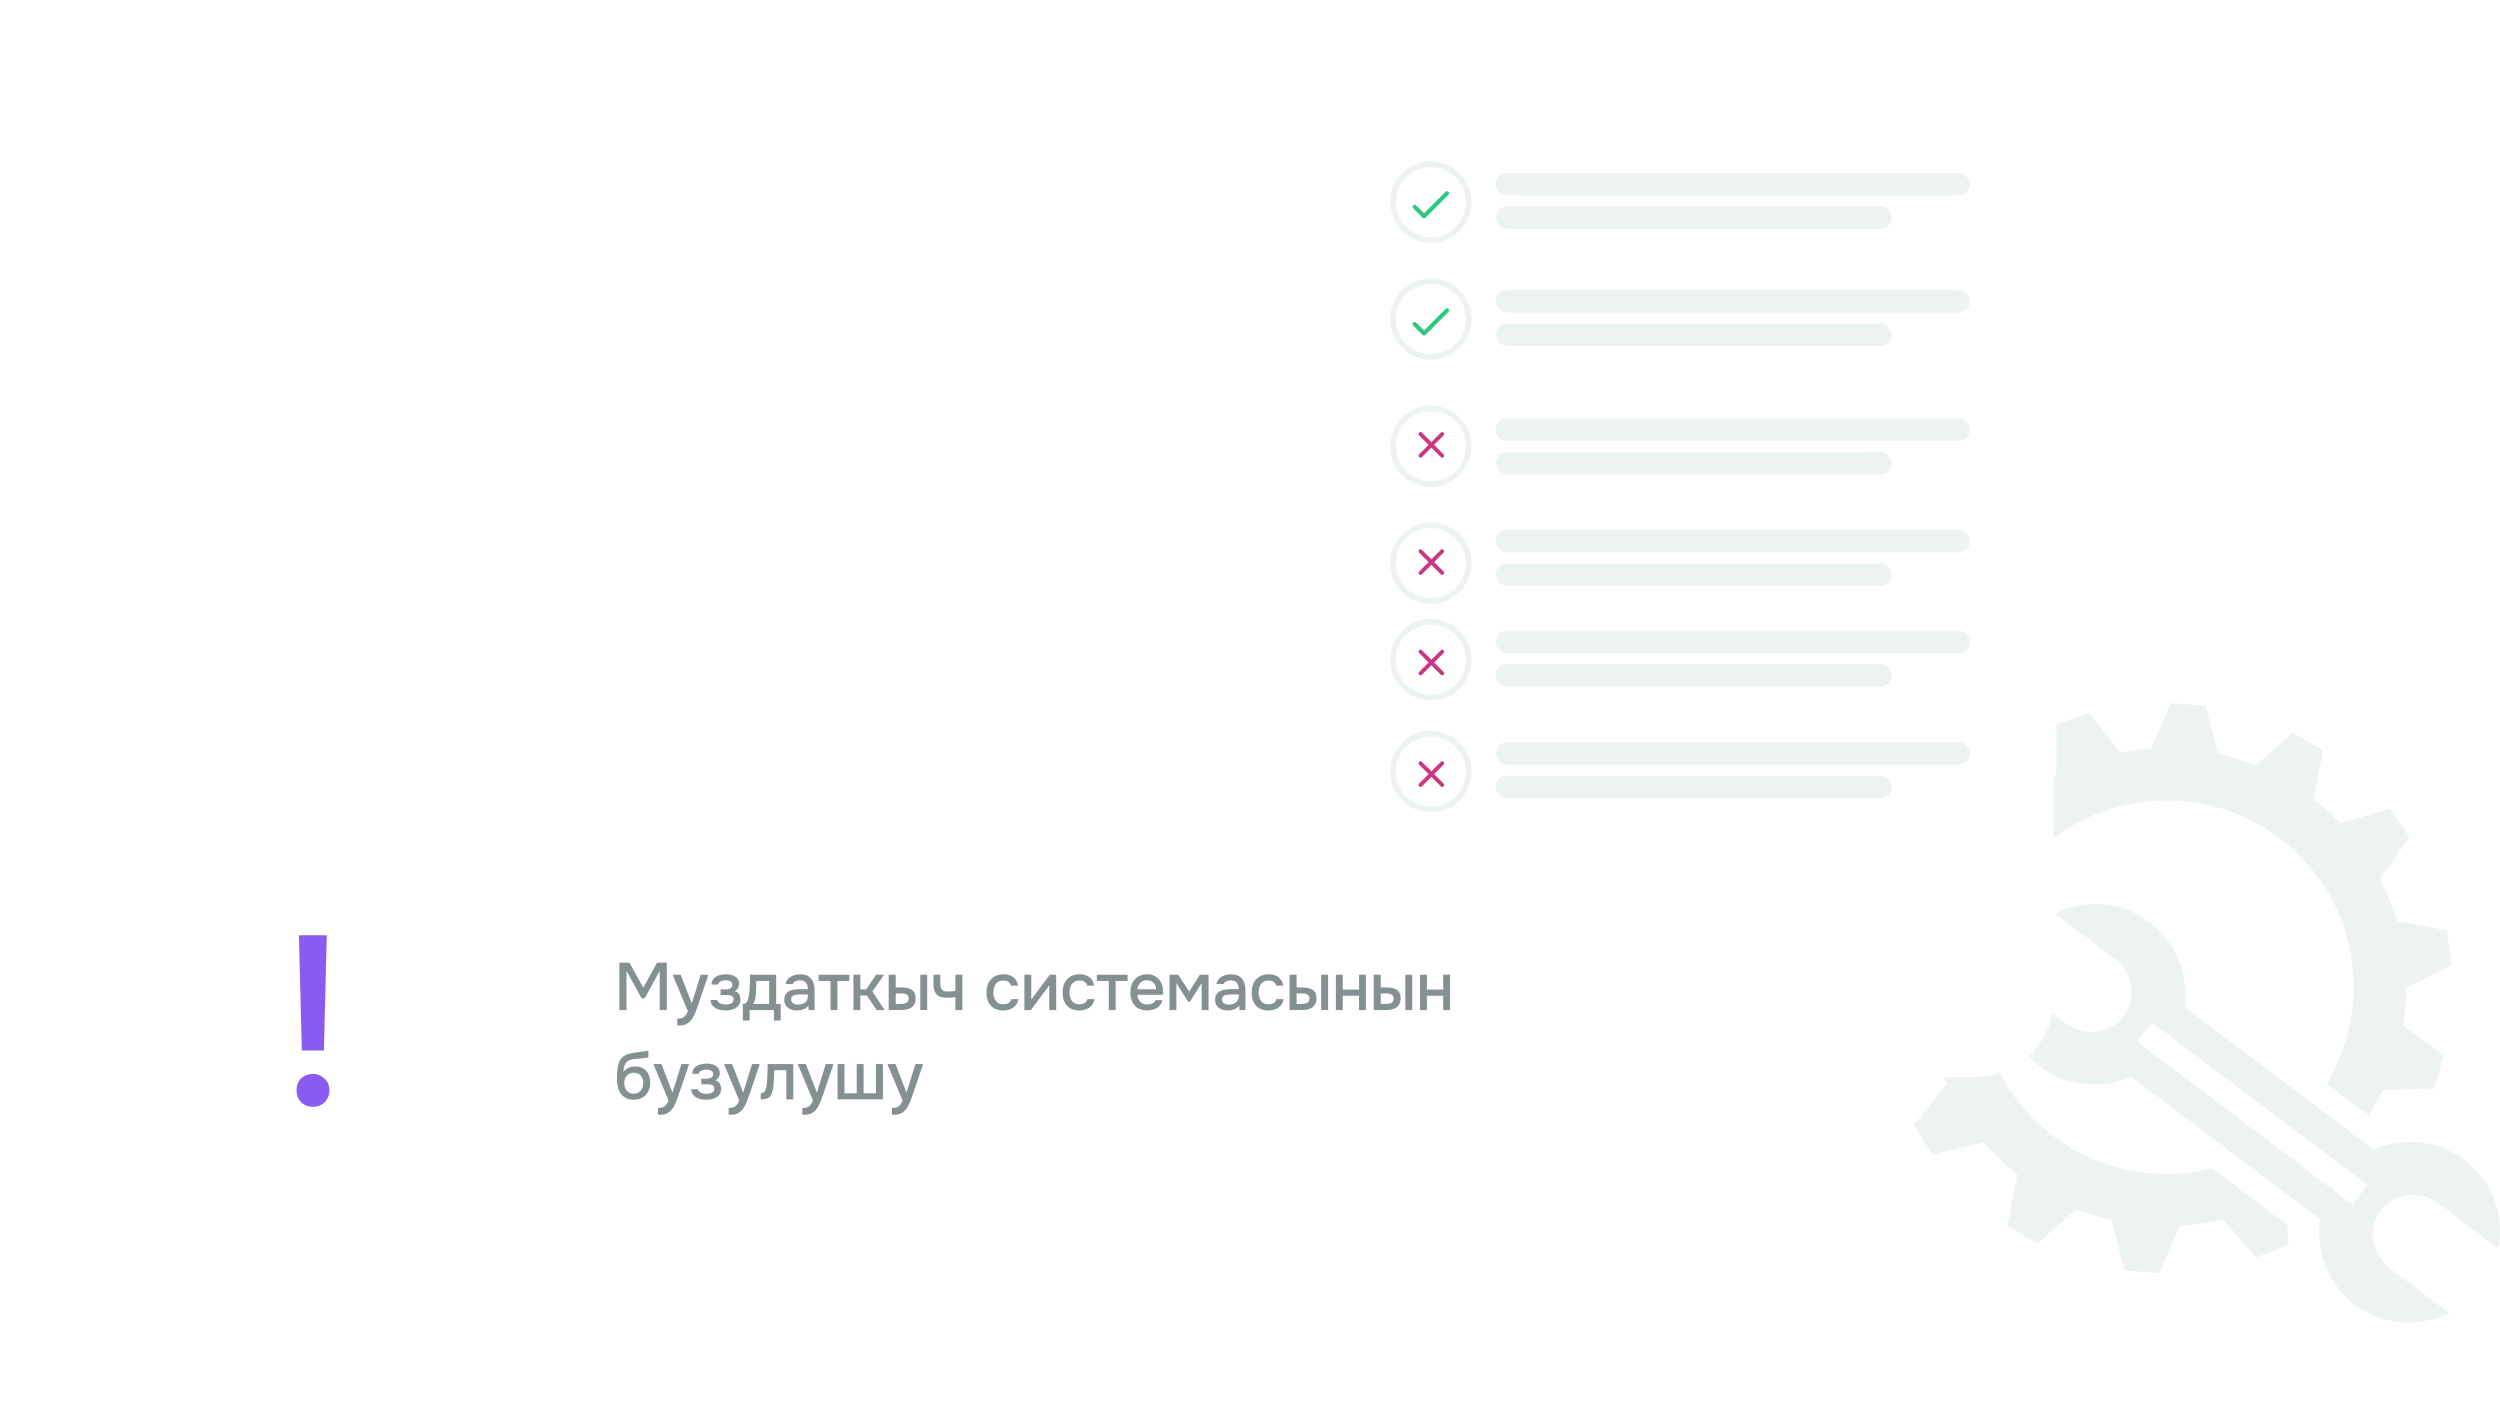 <?xml version="1.0" encoding="UTF-8"?> <svg xmlns="http://www.w3.org/2000/svg" width="448" height="251" viewBox="0 0 448 251" fill="none"><path d="M389.052 126L385.466 134.152C383.61 134.264 381.762 134.497 379.936 134.849L374.45 127.796L368.538 129.797L368.508 138.77C366.003 140.052 363.603 141.602 361.335 143.41L352.979 139.665L348.7 144.195L352.979 152.273C351.614 154.211 350.414 156.258 349.393 158.395L340.218 158.644L338.355 164.574L345.763 170.007C345.408 172.207 345.235 174.43 345.225 176.656L337 180.805L337.861 186.962L346.889 188.722C347.429 190.603 348.098 192.445 348.892 194.235L342.943 201.588L346.263 206.851L355.512 204.696C356.097 205.381 356.704 206.049 357.33 206.697C358.64 208.045 360.034 209.309 361.506 210.479L359.709 219.701L365.114 222.81L372.175 216.688C374.196 217.497 376.276 218.149 378.398 218.638L380.703 227.648L386.925 228.154L390.665 219.657C393.25 219.502 395.826 219.118 398.36 218.499L404.303 225.353L410.097 223.044L409.928 219.569L396.401 209.358C392.463 210.349 388.38 210.614 384.369 210.164C376.887 209.324 369.696 205.96 364.053 200.15C351.156 186.87 351.524 165.744 364.864 152.904C371.325 146.684 379.635 143.529 387.955 143.44C396.813 143.344 405.678 146.723 412.329 153.571C423.152 164.716 424.628 181.483 416.938 194.176L424.471 199.865C425.408 198.402 426.254 196.885 427.004 195.32L436.112 195.07L437.975 189.14L430.62 183.744C430.975 181.526 431.154 179.283 431.157 177.037L439.33 172.902L438.469 166.744L429.449 164.985C428.69 162.384 427.684 159.86 426.445 157.449L431.82 150.038L428.226 144.957L419.376 147.516C419.265 147.398 419.157 147.279 419.044 147.164C417.651 145.729 416.16 144.391 414.582 143.161L416.276 134.452L410.87 131.344L404.155 137.165C401.981 136.294 399.748 135.616 397.483 135.112L395.282 126.506L389.052 126ZM375.349 162.009C372.912 162.036 370.496 162.632 368.28 163.716L378.935 171.766C382.158 174.2 383.072 178.826 380.599 182.073C378.125 185.322 373.375 185.81 370.106 183.341L359.458 175.299C358.368 181.115 360.433 187.278 365.489 191.097C370.024 194.521 375.844 195.163 380.857 193.37L381.983 192.966L382.933 193.685L414.788 217.745L415.737 218.463L415.656 219.651C415.271 224.941 417.445 230.35 421.982 233.777C427.038 237.596 433.562 237.912 438.895 235.302L428.248 227.26C424.979 224.791 424.176 220.104 426.65 216.858C429.125 213.611 433.846 213.244 437.069 215.677L447.717 223.719C448.805 217.905 446.749 211.74 441.694 207.922C437.143 204.483 431.369 203.802 426.385 205.568L425.266 205.964L424.316 205.245L392.461 181.186L391.512 180.468L391.593 179.288C391.958 174.036 389.743 168.686 385.194 165.249C382.238 163.017 378.779 161.97 375.349 162.009L375.349 162.009ZM385.614 183.18L424.228 212.349L421.569 215.846L382.948 186.669L385.614 183.18Z" fill="#EDF2F3"></path><g filter="url(#filter0_d_840_7830)"><rect x="240" y="18" width="128" height="164" rx="14" fill="white"></rect></g><circle cx="256.403" cy="36.217" r="6.789" stroke="#EDF2F3"></circle><circle cx="256.403" cy="57.174" r="6.789" stroke="#EDF2F3"></circle><circle cx="256.403" cy="79.954" r="6.789" stroke="#EDF2F3"></circle><circle cx="256.403" cy="100.912" r="6.789" stroke="#EDF2F3"></circle><circle cx="256.403" cy="118.224" r="6.789" stroke="#EDF2F3"></circle><circle cx="256.403" cy="138.27" r="6.789" stroke="#EDF2F3"></circle><rect x="268" y="75" width="85" height="4" rx="2" fill="#EDF2F3"></rect><rect x="268" y="95" width="85" height="4" rx="2" fill="#EDF2F3"></rect><rect x="268" y="113" width="85" height="4" rx="2" fill="#EDF2F3"></rect><rect x="268" y="133" width="85" height="4" rx="2" fill="#EDF2F3"></rect><rect x="268" y="31" width="85" height="4" rx="2" fill="#EDF2F3"></rect><rect x="268" y="52" width="85" height="4" rx="2" fill="#EDF2F3"></rect><rect x="268" y="37" width="71" height="4" rx="2" fill="#EDF2F3"></rect><rect x="268" y="58" width="71" height="4" rx="2" fill="#EDF2F3"></rect><rect x="268" y="81" width="71" height="4" rx="2" fill="#EDF2F3"></rect><rect x="268" y="101" width="71" height="4" rx="2" fill="#EDF2F3"></rect><rect x="268" y="119" width="71" height="4" rx="2" fill="#EDF2F3"></rect><rect x="268" y="139" width="71" height="4" rx="2" fill="#EDF2F3"></rect><path d="M258.444 98.777L254.555 102.666M254.555 98.777L258.444 102.666" stroke="#CA3680" stroke-width="0.7" stroke-linecap="round" stroke-linejoin="round"></path><path d="M258.444 77.777L254.555 81.666M254.555 77.777L258.444 81.666" stroke="#CA3680" stroke-width="0.7" stroke-linecap="round" stroke-linejoin="round"></path><path d="M258.444 136.777L254.555 140.666M254.555 136.777L258.444 140.666" stroke="#CA3680" stroke-width="0.7" stroke-linecap="round" stroke-linejoin="round"></path><path d="M258.444 116.777L254.555 120.666M254.555 116.777L258.444 120.666" stroke="#CA3680" stroke-width="0.7" stroke-linecap="round" stroke-linejoin="round"></path><path d="M255.187 38.22L253.764 36.798C253.694 36.729 253.599 36.691 253.501 36.692C253.402 36.693 253.308 36.733 253.239 36.802C253.169 36.872 253.13 36.966 253.129 37.064C253.128 37.162 253.166 37.257 253.234 37.328L254.922 39.015C254.992 39.086 255.087 39.125 255.187 39.125C255.286 39.125 255.382 39.086 255.452 39.015L259.577 34.89C259.645 34.82 259.683 34.725 259.682 34.627C259.681 34.528 259.642 34.434 259.572 34.365C259.503 34.295 259.409 34.256 259.31 34.255C259.212 34.254 259.117 34.292 259.047 34.36L255.187 38.22Z" fill="#2FC77E"></path><path d="M255.187 59.22L253.764 57.798C253.694 57.729 253.599 57.691 253.501 57.692C253.402 57.693 253.308 57.733 253.239 57.802C253.169 57.872 253.13 57.966 253.129 58.064C253.128 58.162 253.166 58.257 253.234 58.328L254.922 60.015C254.992 60.086 255.087 60.125 255.187 60.125C255.286 60.125 255.382 60.086 255.452 60.015L259.577 55.89C259.645 55.82 259.683 55.725 259.682 55.627C259.681 55.528 259.642 55.434 259.572 55.365C259.503 55.295 259.409 55.256 259.31 55.255C259.212 55.254 259.117 55.292 259.047 55.36L255.187 59.22Z" fill="#2FC77E"></path><g filter="url(#filter1_d_840_7830)"><rect x="29" y="156" width="55" height="55" rx="10" fill="white"></rect></g><path d="M54.085 188.239L53.569 167.599H58.557L58.041 188.239H54.085ZM56.063 198.344C55.547 198.344 55.06 198.229 54.601 198C54.171 197.771 53.813 197.427 53.526 196.968C53.268 196.509 53.139 195.993 53.139 195.42C53.139 194.789 53.268 194.259 53.526 193.829C53.784 193.37 54.142 193.026 54.601 192.797C55.06 192.568 55.561 192.453 56.106 192.453C56.88 192.453 57.554 192.725 58.127 193.27C58.729 193.786 59.03 194.503 59.03 195.42C59.03 195.993 58.887 196.509 58.6 196.968C58.342 197.427 57.984 197.771 57.525 198C57.095 198.229 56.608 198.344 56.063 198.344Z" fill="#895BF1"></path><g filter="url(#filter2_d_840_7830)"><rect x="93" y="156" width="191" height="55" rx="10" fill="white"></rect></g><path d="M110.996 181V172.516H112.796L115.28 176.992L117.74 172.516H119.492V181H118.22V173.98L115.532 178.9H114.98L112.268 173.98V181H110.996ZM121.364 183.772V182.548C121.732 182.548 122.028 182.504 122.252 182.416C122.484 182.328 122.676 182.184 122.828 181.984C122.98 181.792 123.128 181.54 123.272 181.228L120.536 174.676H121.988L123.968 179.8L125.564 174.676H126.944L125.204 179.812C125.116 180.084 125.012 180.38 124.892 180.7C124.78 181.02 124.652 181.34 124.508 181.66C124.372 181.98 124.216 182.276 124.04 182.548C123.864 182.82 123.668 183.04 123.452 183.208C123.276 183.352 123.1 183.464 122.924 183.544C122.748 183.632 122.54 183.692 122.3 183.724C122.06 183.756 121.748 183.772 121.364 183.772ZM130.072 181.072C129.752 181.072 129.436 181.044 129.124 180.988C128.812 180.924 128.52 180.82 128.248 180.676C127.984 180.532 127.768 180.34 127.6 180.1C127.432 179.86 127.336 179.556 127.312 179.188H128.524C128.556 179.388 128.66 179.548 128.836 179.668C129.012 179.788 129.212 179.876 129.436 179.932C129.66 179.98 129.868 180.004 130.06 180.004C130.268 180.004 130.48 179.984 130.696 179.944C130.912 179.896 131.092 179.808 131.236 179.68C131.388 179.544 131.464 179.352 131.464 179.104C131.464 178.88 131.408 178.712 131.296 178.6C131.184 178.488 131.036 178.412 130.852 178.372C130.668 178.332 130.464 178.312 130.24 178.312H129.124V177.304H130.024C130.176 177.304 130.324 177.292 130.468 177.268C130.612 177.236 130.74 177.192 130.852 177.136C130.972 177.072 131.068 176.988 131.14 176.884C131.212 176.772 131.248 176.632 131.248 176.464C131.248 176.264 131.188 176.108 131.068 175.996C130.956 175.876 130.808 175.792 130.624 175.744C130.44 175.696 130.252 175.672 130.06 175.672C129.868 175.672 129.672 175.692 129.472 175.732C129.272 175.772 129.1 175.848 128.956 175.96C128.812 176.072 128.724 176.228 128.692 176.428H127.492C127.524 175.964 127.668 175.6 127.924 175.336C128.188 175.064 128.512 174.872 128.896 174.76C129.28 174.648 129.664 174.592 130.048 174.592C130.336 174.592 130.62 174.62 130.9 174.676C131.18 174.732 131.436 174.828 131.668 174.964C131.908 175.092 132.096 175.268 132.232 175.492C132.368 175.716 132.436 175.992 132.436 176.32C132.436 176.592 132.372 176.84 132.244 177.064C132.124 177.28 131.932 177.456 131.668 177.592C132.044 177.72 132.308 177.92 132.46 178.192C132.612 178.456 132.688 178.768 132.688 179.128C132.688 179.48 132.612 179.78 132.46 180.028C132.308 180.268 132.108 180.468 131.86 180.628C131.612 180.78 131.332 180.892 131.02 180.964C130.708 181.036 130.392 181.072 130.072 181.072ZM133.118 182.884V179.908C133.342 179.908 133.522 179.848 133.658 179.728C133.794 179.608 133.902 179.452 133.982 179.26C134.062 179.068 134.122 178.856 134.162 178.624C134.21 178.384 134.25 178.152 134.282 177.928C134.322 177.568 134.346 177.204 134.354 176.836C134.37 176.46 134.378 176.148 134.378 175.9C134.386 175.7 134.39 175.5 134.39 175.3C134.39 175.092 134.39 174.884 134.39 174.676H139.082V179.908H139.898V182.884H138.686V181H134.33V182.884H133.118ZM134.966 179.908H137.834V175.78H135.53C135.53 176.092 135.526 176.436 135.518 176.812C135.51 177.188 135.494 177.544 135.47 177.88C135.454 178.072 135.434 178.288 135.41 178.528C135.386 178.768 135.342 179.008 135.278 179.248C135.214 179.488 135.11 179.708 134.966 179.908ZM142.748 181.072C142.468 181.072 142.196 181.036 141.932 180.964C141.668 180.884 141.432 180.768 141.224 180.616C141.016 180.456 140.848 180.26 140.72 180.028C140.6 179.788 140.54 179.508 140.54 179.188C140.54 178.804 140.612 178.488 140.756 178.24C140.908 177.984 141.108 177.788 141.356 177.652C141.604 177.508 141.888 177.408 142.208 177.352C142.536 177.288 142.876 177.256 143.228 177.256H144.776C144.776 176.944 144.728 176.672 144.632 176.44C144.536 176.2 144.384 176.016 144.176 175.888C143.976 175.752 143.708 175.684 143.372 175.684C143.172 175.684 142.98 175.708 142.796 175.756C142.62 175.796 142.468 175.864 142.34 175.96C142.212 176.056 142.124 176.184 142.076 176.344H140.78C140.828 176.04 140.936 175.78 141.104 175.564C141.272 175.34 141.48 175.156 141.728 175.012C141.976 174.868 142.24 174.764 142.52 174.7C142.808 174.628 143.1 174.592 143.396 174.592C144.004 174.592 144.496 174.712 144.872 174.952C145.256 175.192 145.536 175.536 145.712 175.984C145.888 176.432 145.976 176.964 145.976 177.58V181H144.908L144.86 180.22C144.676 180.452 144.464 180.632 144.224 180.76C143.992 180.88 143.748 180.96 143.492 181C143.236 181.048 142.988 181.072 142.748 181.072ZM142.964 180.028C143.332 180.028 143.652 179.968 143.924 179.848C144.196 179.72 144.404 179.54 144.548 179.308C144.7 179.068 144.776 178.784 144.776 178.456V178.204H143.648C143.416 178.204 143.188 178.212 142.964 178.228C142.74 178.236 142.536 178.268 142.352 178.324C142.176 178.372 142.036 178.456 141.932 178.576C141.828 178.696 141.776 178.868 141.776 179.092C141.776 179.308 141.832 179.484 141.944 179.62C142.056 179.756 142.204 179.86 142.388 179.932C142.572 179.996 142.764 180.028 142.964 180.028ZM148.828 181V175.78H146.692V174.676H152.2V175.78H150.064V181H148.828ZM152.938 181V174.676H154.174V177.304H155.23L156.994 174.676H158.41L156.334 177.676L158.53 181H157.09L155.35 178.396H154.174V181H152.938ZM159.252 181V174.676H160.512V176.956H161.58C161.956 176.956 162.296 176.988 162.6 177.052C162.904 177.116 163.164 177.224 163.38 177.376C163.604 177.52 163.776 177.72 163.896 177.976C164.016 178.224 164.076 178.54 164.076 178.924C164.076 179.292 164.008 179.612 163.872 179.884C163.744 180.148 163.564 180.364 163.332 180.532C163.1 180.692 162.828 180.812 162.516 180.892C162.212 180.964 161.884 181 161.532 181H159.252ZM160.512 179.92H160.896C161.152 179.92 161.392 179.912 161.616 179.896C161.848 179.88 162.052 179.844 162.228 179.788C162.412 179.732 162.556 179.64 162.66 179.512C162.772 179.376 162.828 179.192 162.828 178.96C162.828 178.744 162.784 178.576 162.696 178.456C162.616 178.328 162.504 178.232 162.36 178.168C162.224 178.104 162.072 178.064 161.904 178.048C161.736 178.032 161.568 178.024 161.4 178.024H160.512V179.92ZM164.916 181V174.676H166.152V181H164.916ZM171.206 181V178.672C170.902 178.72 170.622 178.752 170.366 178.768C170.118 178.784 169.894 178.792 169.694 178.792C169.094 178.792 168.614 178.7 168.254 178.516C167.902 178.324 167.65 178.036 167.498 177.652C167.346 177.268 167.27 176.788 167.27 176.212V174.676H168.506V176.14C168.506 176.468 168.538 176.748 168.602 176.98C168.666 177.204 168.794 177.38 168.986 177.508C169.178 177.628 169.47 177.688 169.862 177.688C170.07 177.688 170.294 177.676 170.534 177.652C170.774 177.628 170.998 177.596 171.206 177.556V174.676H172.454V181H171.206ZM179.769 181.072C179.105 181.072 178.549 180.936 178.101 180.664C177.661 180.392 177.329 180.016 177.105 179.536C176.889 179.048 176.781 178.488 176.781 177.856C176.781 177.232 176.893 176.676 177.117 176.188C177.349 175.692 177.693 175.304 178.149 175.024C178.613 174.736 179.185 174.592 179.865 174.592C180.329 174.592 180.741 174.672 181.101 174.832C181.461 174.984 181.753 175.212 181.977 175.516C182.209 175.812 182.361 176.184 182.433 176.632H181.197C181.093 176.304 180.917 176.068 180.669 175.924C180.429 175.78 180.145 175.708 179.817 175.708C179.377 175.708 179.025 175.812 178.761 176.02C178.497 176.228 178.305 176.496 178.185 176.824C178.073 177.152 178.017 177.496 178.017 177.856C178.017 178.232 178.077 178.58 178.197 178.9C178.325 179.22 178.517 179.48 178.773 179.68C179.037 179.872 179.381 179.968 179.805 179.968C180.125 179.968 180.421 179.9 180.693 179.764C180.965 179.62 181.141 179.38 181.221 179.044H182.493C182.421 179.508 182.253 179.892 181.989 180.196C181.725 180.492 181.397 180.712 181.005 180.856C180.621 181 180.209 181.072 179.769 181.072ZM183.569 181V174.676H184.805V179.152C184.861 179.056 184.933 178.952 185.021 178.84C185.109 178.72 185.177 178.624 185.225 178.552L188.117 174.676H189.269V181H188.033V176.548C187.969 176.652 187.901 176.756 187.829 176.86C187.757 176.956 187.689 177.044 187.625 177.124L184.733 181H183.569ZM193.404 181.072C192.74 181.072 192.184 180.936 191.736 180.664C191.296 180.392 190.964 180.016 190.74 179.536C190.524 179.048 190.416 178.488 190.416 177.856C190.416 177.232 190.528 176.676 190.752 176.188C190.984 175.692 191.328 175.304 191.784 175.024C192.248 174.736 192.82 174.592 193.5 174.592C193.964 174.592 194.376 174.672 194.736 174.832C195.096 174.984 195.388 175.212 195.612 175.516C195.844 175.812 195.996 176.184 196.068 176.632H194.832C194.728 176.304 194.552 176.068 194.304 175.924C194.064 175.78 193.78 175.708 193.452 175.708C193.012 175.708 192.66 175.812 192.396 176.02C192.132 176.228 191.94 176.496 191.82 176.824C191.708 177.152 191.652 177.496 191.652 177.856C191.652 178.232 191.712 178.58 191.832 178.9C191.96 179.22 192.152 179.48 192.408 179.68C192.672 179.872 193.016 179.968 193.44 179.968C193.76 179.968 194.056 179.9 194.328 179.764C194.6 179.62 194.776 179.38 194.856 179.044H196.128C196.056 179.508 195.888 179.892 195.624 180.196C195.36 180.492 195.032 180.712 194.64 180.856C194.256 181 193.844 181.072 193.404 181.072ZM198.692 181V175.78H196.556V174.676H202.064V175.78H199.928V181H198.692ZM205.587 181.072C204.923 181.072 204.367 180.936 203.919 180.664C203.471 180.392 203.131 180.016 202.899 179.536C202.675 179.048 202.563 178.488 202.563 177.856C202.563 177.216 202.679 176.652 202.911 176.164C203.151 175.676 203.495 175.292 203.943 175.012C204.399 174.732 204.947 174.592 205.587 174.592C206.059 174.592 206.471 174.68 206.823 174.856C207.183 175.024 207.483 175.26 207.723 175.564C207.971 175.86 208.151 176.196 208.263 176.572C208.375 176.948 208.427 177.344 208.419 177.76C208.411 177.848 208.403 177.932 208.395 178.012C208.395 178.092 208.391 178.176 208.383 178.264H203.811C203.835 178.584 203.915 178.876 204.051 179.14C204.195 179.404 204.395 179.616 204.651 179.776C204.907 179.928 205.223 180.004 205.599 180.004C205.807 180.004 206.007 179.98 206.199 179.932C206.399 179.876 206.575 179.792 206.727 179.68C206.887 179.56 206.999 179.408 207.063 179.224H208.311C208.207 179.648 208.019 180 207.747 180.28C207.483 180.552 207.159 180.752 206.775 180.88C206.399 181.008 206.003 181.072 205.587 181.072ZM203.835 177.28H207.195C207.187 176.968 207.115 176.692 206.979 176.452C206.843 176.204 206.655 176.012 206.415 175.876C206.175 175.732 205.887 175.66 205.551 175.66C205.183 175.66 204.875 175.736 204.627 175.888C204.387 176.04 204.199 176.24 204.063 176.488C203.935 176.728 203.859 176.992 203.835 177.28ZM209.573 181V174.676H211.157L213.101 177.7L215.009 174.676H216.569V181H215.333V176.176L213.257 179.488H212.897L210.809 176.164V181H209.573ZM219.953 181.072C219.673 181.072 219.401 181.036 219.137 180.964C218.873 180.884 218.637 180.768 218.429 180.616C218.221 180.456 218.053 180.26 217.925 180.028C217.805 179.788 217.745 179.508 217.745 179.188C217.745 178.804 217.817 178.488 217.961 178.24C218.113 177.984 218.313 177.788 218.561 177.652C218.809 177.508 219.093 177.408 219.413 177.352C219.741 177.288 220.081 177.256 220.433 177.256H221.981C221.981 176.944 221.933 176.672 221.837 176.44C221.741 176.2 221.589 176.016 221.381 175.888C221.181 175.752 220.913 175.684 220.577 175.684C220.377 175.684 220.185 175.708 220.001 175.756C219.825 175.796 219.673 175.864 219.545 175.96C219.417 176.056 219.329 176.184 219.281 176.344H217.985C218.033 176.04 218.141 175.78 218.309 175.564C218.477 175.34 218.685 175.156 218.933 175.012C219.181 174.868 219.445 174.764 219.725 174.7C220.013 174.628 220.305 174.592 220.601 174.592C221.209 174.592 221.701 174.712 222.077 174.952C222.461 175.192 222.741 175.536 222.917 175.984C223.093 176.432 223.181 176.964 223.181 177.58V181H222.113L222.065 180.22C221.881 180.452 221.669 180.632 221.429 180.76C221.197 180.88 220.953 180.96 220.697 181C220.441 181.048 220.193 181.072 219.953 181.072ZM220.169 180.028C220.537 180.028 220.857 179.968 221.129 179.848C221.401 179.72 221.609 179.54 221.753 179.308C221.905 179.068 221.981 178.784 221.981 178.456V178.204H220.853C220.621 178.204 220.393 178.212 220.169 178.228C219.945 178.236 219.741 178.268 219.557 178.324C219.381 178.372 219.241 178.456 219.137 178.576C219.033 178.696 218.981 178.868 218.981 179.092C218.981 179.308 219.037 179.484 219.149 179.62C219.261 179.756 219.409 179.86 219.593 179.932C219.777 179.996 219.969 180.028 220.169 180.028ZM227.292 181.072C226.628 181.072 226.072 180.936 225.624 180.664C225.184 180.392 224.852 180.016 224.628 179.536C224.412 179.048 224.304 178.488 224.304 177.856C224.304 177.232 224.416 176.676 224.64 176.188C224.872 175.692 225.216 175.304 225.672 175.024C226.136 174.736 226.708 174.592 227.388 174.592C227.852 174.592 228.264 174.672 228.624 174.832C228.984 174.984 229.276 175.212 229.5 175.516C229.732 175.812 229.884 176.184 229.956 176.632H228.72C228.616 176.304 228.44 176.068 228.192 175.924C227.952 175.78 227.668 175.708 227.34 175.708C226.9 175.708 226.548 175.812 226.284 176.02C226.02 176.228 225.828 176.496 225.708 176.824C225.596 177.152 225.54 177.496 225.54 177.856C225.54 178.232 225.6 178.58 225.72 178.9C225.848 179.22 226.04 179.48 226.296 179.68C226.56 179.872 226.904 179.968 227.328 179.968C227.648 179.968 227.944 179.9 228.216 179.764C228.488 179.62 228.664 179.38 228.744 179.044H230.016C229.944 179.508 229.776 179.892 229.512 180.196C229.248 180.492 228.92 180.712 228.528 180.856C228.144 181 227.732 181.072 227.292 181.072ZM231.092 181V174.676H232.352V176.956H233.42C233.796 176.956 234.136 176.988 234.44 177.052C234.744 177.116 235.004 177.224 235.22 177.376C235.444 177.52 235.616 177.72 235.736 177.976C235.856 178.224 235.916 178.54 235.916 178.924C235.916 179.292 235.848 179.612 235.712 179.884C235.584 180.148 235.404 180.364 235.172 180.532C234.94 180.692 234.668 180.812 234.356 180.892C234.052 180.964 233.724 181 233.372 181H231.092ZM232.352 179.92H232.736C232.992 179.92 233.232 179.912 233.456 179.896C233.688 179.88 233.892 179.844 234.068 179.788C234.252 179.732 234.396 179.64 234.5 179.512C234.612 179.376 234.668 179.192 234.668 178.96C234.668 178.744 234.624 178.576 234.536 178.456C234.456 178.328 234.344 178.232 234.2 178.168C234.064 178.104 233.912 178.064 233.744 178.048C233.576 178.032 233.408 178.024 233.24 178.024H232.352V179.92ZM236.756 181V174.676H237.992V181H236.756ZM239.386 181V174.676H240.622V177.34H243.538V174.676H244.774V181H243.538V178.432H240.622V181H239.386ZM246.169 181V174.676H247.429V176.956H248.497C248.873 176.956 249.213 176.988 249.517 177.052C249.821 177.116 250.081 177.224 250.297 177.376C250.521 177.52 250.693 177.72 250.813 177.976C250.933 178.224 250.993 178.54 250.993 178.924C250.993 179.292 250.925 179.612 250.789 179.884C250.661 180.148 250.481 180.364 250.249 180.532C250.017 180.692 249.745 180.812 249.433 180.892C249.129 180.964 248.801 181 248.449 181H246.169ZM247.429 179.92H247.813C248.069 179.92 248.309 179.912 248.533 179.896C248.765 179.88 248.969 179.844 249.145 179.788C249.329 179.732 249.473 179.64 249.577 179.512C249.689 179.376 249.745 179.192 249.745 178.96C249.745 178.744 249.701 178.576 249.613 178.456C249.533 178.328 249.421 178.232 249.277 178.168C249.141 178.104 248.989 178.064 248.821 178.048C248.653 178.032 248.485 178.024 248.317 178.024H247.429V179.92ZM251.833 181V174.676H253.069V181H251.833ZM254.463 181V174.676H255.699V177.34H258.615V174.676H259.851V181H258.615V178.432H255.699V181H254.463ZM113.552 197.072C113.136 197.072 112.764 197.012 112.436 196.892C112.108 196.772 111.828 196.604 111.596 196.388C111.364 196.164 111.172 195.904 111.02 195.608C110.868 195.304 110.752 194.976 110.672 194.624C110.6 194.264 110.564 193.884 110.564 193.484C110.564 192.876 110.584 192.312 110.624 191.792C110.664 191.272 110.76 190.808 110.912 190.4C111.064 189.992 111.304 189.652 111.632 189.38C111.96 189.108 112.408 188.908 112.976 188.78C113.296 188.708 113.616 188.648 113.936 188.6C114.264 188.552 114.6 188.508 114.944 188.468C115.136 188.436 115.304 188.412 115.448 188.396C115.592 188.372 115.724 188.352 115.844 188.336C115.972 188.312 116.088 188.292 116.192 188.276V189.464C116.112 189.496 116.02 189.52 115.916 189.536C115.82 189.552 115.72 189.568 115.616 189.584C115.512 189.6 115.408 189.612 115.304 189.62C115.2 189.628 115.096 189.64 114.992 189.656C114.888 189.664 114.788 189.676 114.692 189.692C114.388 189.716 114.072 189.744 113.744 189.776C113.424 189.808 113.12 189.876 112.832 189.98C112.552 190.076 112.32 190.26 112.136 190.532C112.048 190.66 111.972 190.812 111.908 190.988C111.844 191.164 111.796 191.348 111.764 191.54C111.74 191.732 111.724 191.916 111.716 192.092C111.884 191.852 112.084 191.66 112.316 191.516C112.556 191.372 112.808 191.268 113.072 191.204C113.336 191.14 113.588 191.108 113.828 191.108C114.404 191.108 114.892 191.232 115.292 191.48C115.692 191.72 115.996 192.06 116.204 192.5C116.412 192.932 116.516 193.432 116.516 194C116.516 194.592 116.396 195.12 116.156 195.584C115.924 196.048 115.584 196.412 115.136 196.676C114.696 196.94 114.168 197.072 113.552 197.072ZM113.564 195.98C113.94 195.98 114.252 195.892 114.5 195.716C114.756 195.54 114.948 195.304 115.076 195.008C115.212 194.712 115.28 194.392 115.28 194.048C115.28 193.712 115.212 193.408 115.076 193.136C114.948 192.856 114.76 192.636 114.512 192.476C114.264 192.316 113.956 192.236 113.588 192.236C113.228 192.236 112.916 192.32 112.652 192.488C112.396 192.656 112.2 192.88 112.064 193.16C111.928 193.44 111.86 193.744 111.86 194.072C111.86 194.4 111.924 194.712 112.052 195.008C112.18 195.304 112.368 195.54 112.616 195.716C112.864 195.892 113.18 195.98 113.564 195.98ZM117.907 199.772V198.548C118.275 198.548 118.571 198.504 118.795 198.416C119.027 198.328 119.219 198.184 119.371 197.984C119.523 197.792 119.671 197.54 119.815 197.228L117.079 190.676H118.531L120.511 195.8L122.107 190.676H123.487L121.747 195.812C121.659 196.084 121.555 196.38 121.435 196.7C121.323 197.02 121.195 197.34 121.051 197.66C120.915 197.98 120.759 198.276 120.583 198.548C120.407 198.82 120.211 199.04 119.995 199.208C119.819 199.352 119.643 199.464 119.467 199.544C119.291 199.632 119.083 199.692 118.843 199.724C118.603 199.756 118.291 199.772 117.907 199.772ZM126.615 197.072C126.295 197.072 125.979 197.044 125.667 196.988C125.355 196.924 125.063 196.82 124.791 196.676C124.527 196.532 124.311 196.34 124.143 196.1C123.975 195.86 123.879 195.556 123.855 195.188H125.067C125.099 195.388 125.203 195.548 125.379 195.668C125.555 195.788 125.755 195.876 125.979 195.932C126.203 195.98 126.411 196.004 126.603 196.004C126.811 196.004 127.023 195.984 127.239 195.944C127.455 195.896 127.635 195.808 127.779 195.68C127.931 195.544 128.007 195.352 128.007 195.104C128.007 194.88 127.951 194.712 127.839 194.6C127.727 194.488 127.579 194.412 127.395 194.372C127.211 194.332 127.007 194.312 126.783 194.312H125.667V193.304H126.567C126.719 193.304 126.867 193.292 127.011 193.268C127.155 193.236 127.283 193.192 127.395 193.136C127.515 193.072 127.611 192.988 127.683 192.884C127.755 192.772 127.791 192.632 127.791 192.464C127.791 192.264 127.731 192.108 127.611 191.996C127.499 191.876 127.351 191.792 127.167 191.744C126.983 191.696 126.795 191.672 126.603 191.672C126.411 191.672 126.215 191.692 126.015 191.732C125.815 191.772 125.643 191.848 125.499 191.96C125.355 192.072 125.267 192.228 125.235 192.428H124.035C124.067 191.964 124.211 191.6 124.467 191.336C124.731 191.064 125.055 190.872 125.439 190.76C125.823 190.648 126.207 190.592 126.591 190.592C126.879 190.592 127.163 190.62 127.443 190.676C127.723 190.732 127.979 190.828 128.211 190.964C128.451 191.092 128.639 191.268 128.775 191.492C128.911 191.716 128.979 191.992 128.979 192.32C128.979 192.592 128.915 192.84 128.787 193.064C128.667 193.28 128.475 193.456 128.211 193.592C128.587 193.72 128.851 193.92 129.003 194.192C129.155 194.456 129.231 194.768 129.231 195.128C129.231 195.48 129.155 195.78 129.003 196.028C128.851 196.268 128.651 196.468 128.403 196.628C128.155 196.78 127.875 196.892 127.563 196.964C127.251 197.036 126.935 197.072 126.615 197.072ZM130.57 199.772V198.548C130.938 198.548 131.234 198.504 131.458 198.416C131.69 198.328 131.882 198.184 132.034 197.984C132.186 197.792 132.334 197.54 132.478 197.228L129.742 190.676H131.194L133.174 195.8L134.77 190.676H136.15L134.41 195.812C134.322 196.084 134.218 196.38 134.098 196.7C133.986 197.02 133.858 197.34 133.714 197.66C133.578 197.98 133.422 198.276 133.246 198.548C133.07 198.82 132.874 199.04 132.658 199.208C132.482 199.352 132.306 199.464 132.13 199.544C131.954 199.632 131.746 199.692 131.506 199.724C131.266 199.756 130.954 199.772 130.57 199.772ZM136.326 197.012V195.908C136.494 195.908 136.638 195.872 136.758 195.8C136.886 195.72 136.998 195.608 137.094 195.464C137.198 195.304 137.278 195.08 137.334 194.792C137.39 194.504 137.43 194.204 137.454 193.892C137.486 193.516 137.506 193.144 137.514 192.776C137.53 192.408 137.542 192.048 137.55 191.696C137.566 191.344 137.574 191.004 137.574 190.676H142.146V197H140.91V191.78H138.75C138.742 192.044 138.73 192.32 138.714 192.608C138.706 192.896 138.694 193.184 138.678 193.472C138.662 193.752 138.642 194.032 138.618 194.312C138.602 194.632 138.558 194.972 138.486 195.332C138.422 195.692 138.298 196.016 138.114 196.304C137.93 196.584 137.702 196.772 137.43 196.868C137.166 196.964 136.798 197.012 136.326 197.012ZM143.783 199.772V198.548C144.151 198.548 144.447 198.504 144.671 198.416C144.903 198.328 145.095 198.184 145.247 197.984C145.399 197.792 145.547 197.54 145.691 197.228L142.955 190.676H144.407L146.387 195.8L147.983 190.676H149.363L147.623 195.812C147.535 196.084 147.431 196.38 147.311 196.7C147.199 197.02 147.071 197.34 146.927 197.66C146.791 197.98 146.635 198.276 146.459 198.548C146.283 198.82 146.087 199.04 145.871 199.208C145.695 199.352 145.519 199.464 145.343 199.544C145.167 199.632 144.959 199.692 144.719 199.724C144.479 199.756 144.167 199.772 143.783 199.772ZM150.091 197V190.676H151.327V195.908H153.523V190.676H154.759V195.908H156.967V190.676H158.215V197H150.091ZM159.843 199.772V198.548C160.211 198.548 160.507 198.504 160.731 198.416C160.963 198.328 161.155 198.184 161.308 197.984C161.459 197.792 161.607 197.54 161.752 197.228L159.015 190.676H160.467L162.447 195.8L164.044 190.676H165.424L163.684 195.812C163.596 196.084 163.492 196.38 163.371 196.7C163.259 197.02 163.132 197.34 162.988 197.66C162.852 197.98 162.696 198.276 162.52 198.548C162.344 198.82 162.147 199.04 161.931 199.208C161.755 199.352 161.58 199.464 161.404 199.544C161.228 199.632 161.02 199.692 160.78 199.724C160.539 199.756 160.227 199.772 159.843 199.772Z" fill="#849092"></path><defs><filter id="filter0_d_840_7830" x="211.5" y="0.5" width="185" height="221" filterUnits="userSpaceOnUse" color-interpolation-filters="sRGB"><feFlood flood-opacity="0" result="BackgroundImageFix"></feFlood><feColorMatrix in="SourceAlpha" type="matrix" values="0 0 0 0 0 0 0 0 0 0 0 0 0 0 0 0 0 0 127 0" result="hardAlpha"></feColorMatrix><feOffset dy="11"></feOffset><feGaussianBlur stdDeviation="14.25"></feGaussianBlur><feComposite in2="hardAlpha" operator="out"></feComposite><feColorMatrix type="matrix" values="0 0 0 0 0.083 0 0 0 0 0.103 0 0 0 0 0.108 0 0 0 0.06 0"></feColorMatrix><feBlend mode="normal" in2="BackgroundImageFix" result="effect1_dropShadow_840_7830"></feBlend><feBlend mode="normal" in="SourceGraphic" in2="effect1_dropShadow_840_7830" result="shape"></feBlend></filter><filter id="filter1_d_840_7830" x="0.5" y="138.5" width="112" height="112" filterUnits="userSpaceOnUse" color-interpolation-filters="sRGB"><feFlood flood-opacity="0" result="BackgroundImageFix"></feFlood><feColorMatrix in="SourceAlpha" type="matrix" values="0 0 0 0 0 0 0 0 0 0 0 0 0 0 0 0 0 0 127 0" result="hardAlpha"></feColorMatrix><feOffset dy="11"></feOffset><feGaussianBlur stdDeviation="14.25"></feGaussianBlur><feComposite in2="hardAlpha" operator="out"></feComposite><feColorMatrix type="matrix" values="0 0 0 0 0.083 0 0 0 0 0.103 0 0 0 0 0.108 0 0 0 0.06 0"></feColorMatrix><feBlend mode="normal" in2="BackgroundImageFix" result="effect1_dropShadow_840_7830"></feBlend><feBlend mode="normal" in="SourceGraphic" in2="effect1_dropShadow_840_7830" result="shape"></feBlend></filter><filter id="filter2_d_840_7830" x="64.5" y="138.5" width="248" height="112" filterUnits="userSpaceOnUse" color-interpolation-filters="sRGB"><feFlood flood-opacity="0" result="BackgroundImageFix"></feFlood><feColorMatrix in="SourceAlpha" type="matrix" values="0 0 0 0 0 0 0 0 0 0 0 0 0 0 0 0 0 0 127 0" result="hardAlpha"></feColorMatrix><feOffset dy="11"></feOffset><feGaussianBlur stdDeviation="14.25"></feGaussianBlur><feComposite in2="hardAlpha" operator="out"></feComposite><feColorMatrix type="matrix" values="0 0 0 0 0.083 0 0 0 0 0.103 0 0 0 0 0.108 0 0 0 0.06 0"></feColorMatrix><feBlend mode="normal" in2="BackgroundImageFix" result="effect1_dropShadow_840_7830"></feBlend><feBlend mode="normal" in="SourceGraphic" in2="effect1_dropShadow_840_7830" result="shape"></feBlend></filter></defs></svg> 